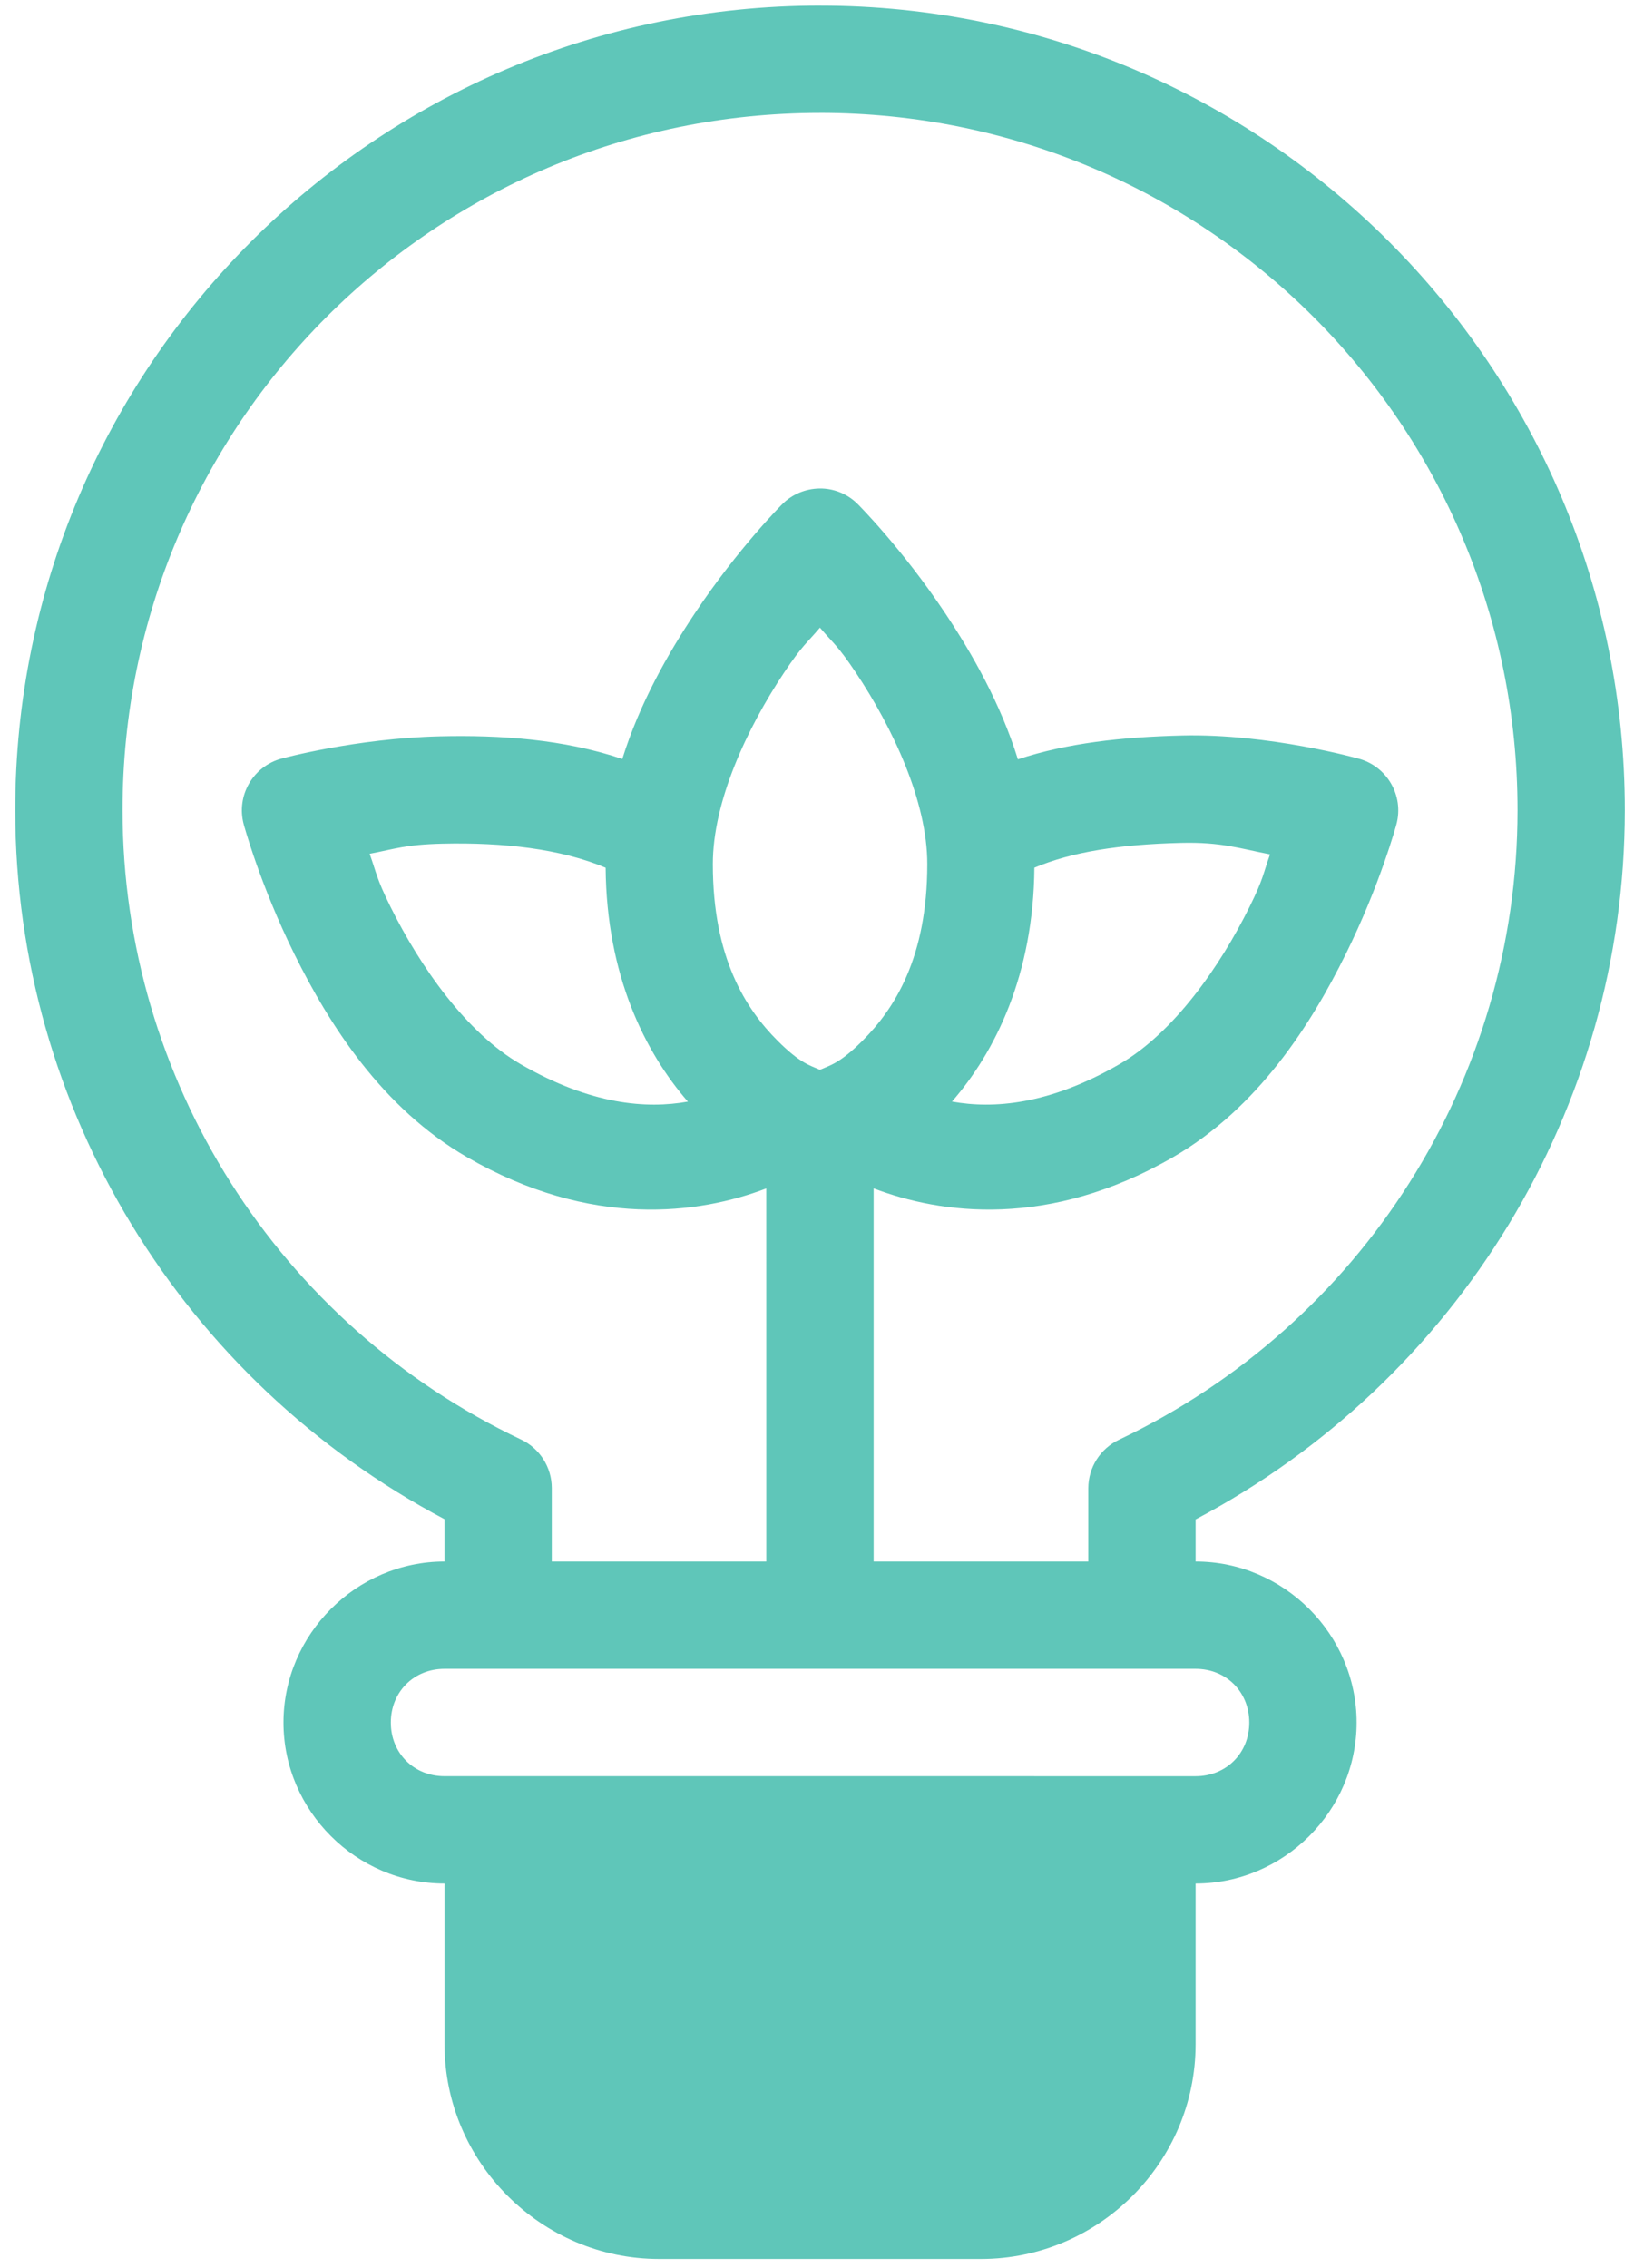 <svg width="67" height="93" viewBox="0 0 67 93" fill="none" xmlns="http://www.w3.org/2000/svg">
<path d="M33.624 0.23C15.425 0.23 0.616 15.031 0.625 33.231C0.632 45.471 7.477 56.6 18.224 62.291V64.028C14.607 64.03 11.624 67.013 11.624 70.63C11.624 74.248 14.608 77.23 18.227 77.23V83.823C18.227 88.66 22.192 92.626 27.029 92.626H40.222C45.059 92.626 49.024 88.66 49.024 83.823V77.23C52.642 77.23 55.626 74.248 55.626 70.63C55.626 67.012 52.642 64.028 49.024 64.028V62.301C59.775 56.611 66.618 45.473 66.623 33.23C66.631 15.029 51.823 0.231 33.624 0.231L33.624 0.23ZM33.624 4.629C49.445 4.629 62.23 17.409 62.224 33.229C62.219 44.268 55.856 54.303 45.881 59.036C45.114 59.4 44.625 60.174 44.624 61.024V64.029H35.822V48.727C38.568 49.775 42.989 50.398 48.098 47.449C51.591 45.432 53.761 41.994 55.179 39.126C56.598 36.258 57.258 33.8 57.258 33.8C57.574 32.625 56.875 31.417 55.698 31.104C55.698 31.104 52.023 30.073 48.475 30.159C45.98 30.22 43.753 30.47 41.738 31.135C41.028 28.849 39.866 26.808 38.752 25.137C36.977 22.474 35.179 20.679 35.179 20.679C34.761 20.254 34.189 20.021 33.603 20.03C33.018 20.04 32.474 20.272 32.071 20.677C32.071 20.677 30.273 22.472 28.499 25.135C27.386 26.803 26.228 28.84 25.517 31.12C23.097 30.305 20.513 30.135 18.041 30.192C14.59 30.272 11.544 31.104 11.544 31.104C10.371 31.42 9.678 32.627 9.993 33.799C9.993 33.799 10.654 36.257 12.072 39.125C13.491 41.993 15.659 45.431 19.151 47.448C24.255 50.395 28.674 49.777 31.42 48.73L31.421 64.029H22.625V61.015C22.624 60.166 22.135 59.392 21.368 59.028C11.395 54.297 5.032 44.264 5.025 33.228C5.016 17.408 17.803 4.63 33.625 4.63L33.624 4.629ZM33.62 25.735C34.179 26.394 34.35 26.465 35.091 27.577C36.616 29.864 38.022 32.863 38.022 35.429C38.022 39.279 36.67 41.369 35.366 42.673C34.433 43.607 34.026 43.684 33.62 43.866C33.212 43.684 32.815 43.605 31.884 42.674C30.58 41.37 29.229 39.279 29.229 35.43C29.229 32.864 30.626 29.865 32.151 27.578C32.892 26.467 33.061 26.395 33.62 25.736L33.62 25.735ZM48.43 34.561C50.073 34.52 50.841 34.793 52.076 35.032C51.786 35.84 51.819 36.007 51.24 37.176C50.022 39.64 48.12 42.355 45.897 43.638C43.008 45.307 40.727 45.475 39.035 45.168C40.799 43.142 42.378 39.981 42.414 35.578C43.956 34.93 45.897 34.623 48.43 34.561ZM18.145 34.594C20.639 34.536 22.987 34.804 24.833 35.58C24.869 39.983 26.443 43.145 28.206 45.17C26.515 45.475 24.237 45.304 21.352 43.638C19.13 42.355 17.228 39.64 16.009 37.176C15.424 35.992 15.447 35.82 15.156 35.008C16.192 34.812 16.615 34.629 18.145 34.594ZM18.226 68.428H49.023C50.28 68.428 51.225 69.373 51.225 70.631C51.225 71.887 50.28 72.831 49.023 72.831L18.226 72.83C16.97 72.83 16.025 71.887 16.025 70.63C16.025 69.373 16.97 68.428 18.226 68.428Z" fill="#5FC6B9"/>
</svg>
